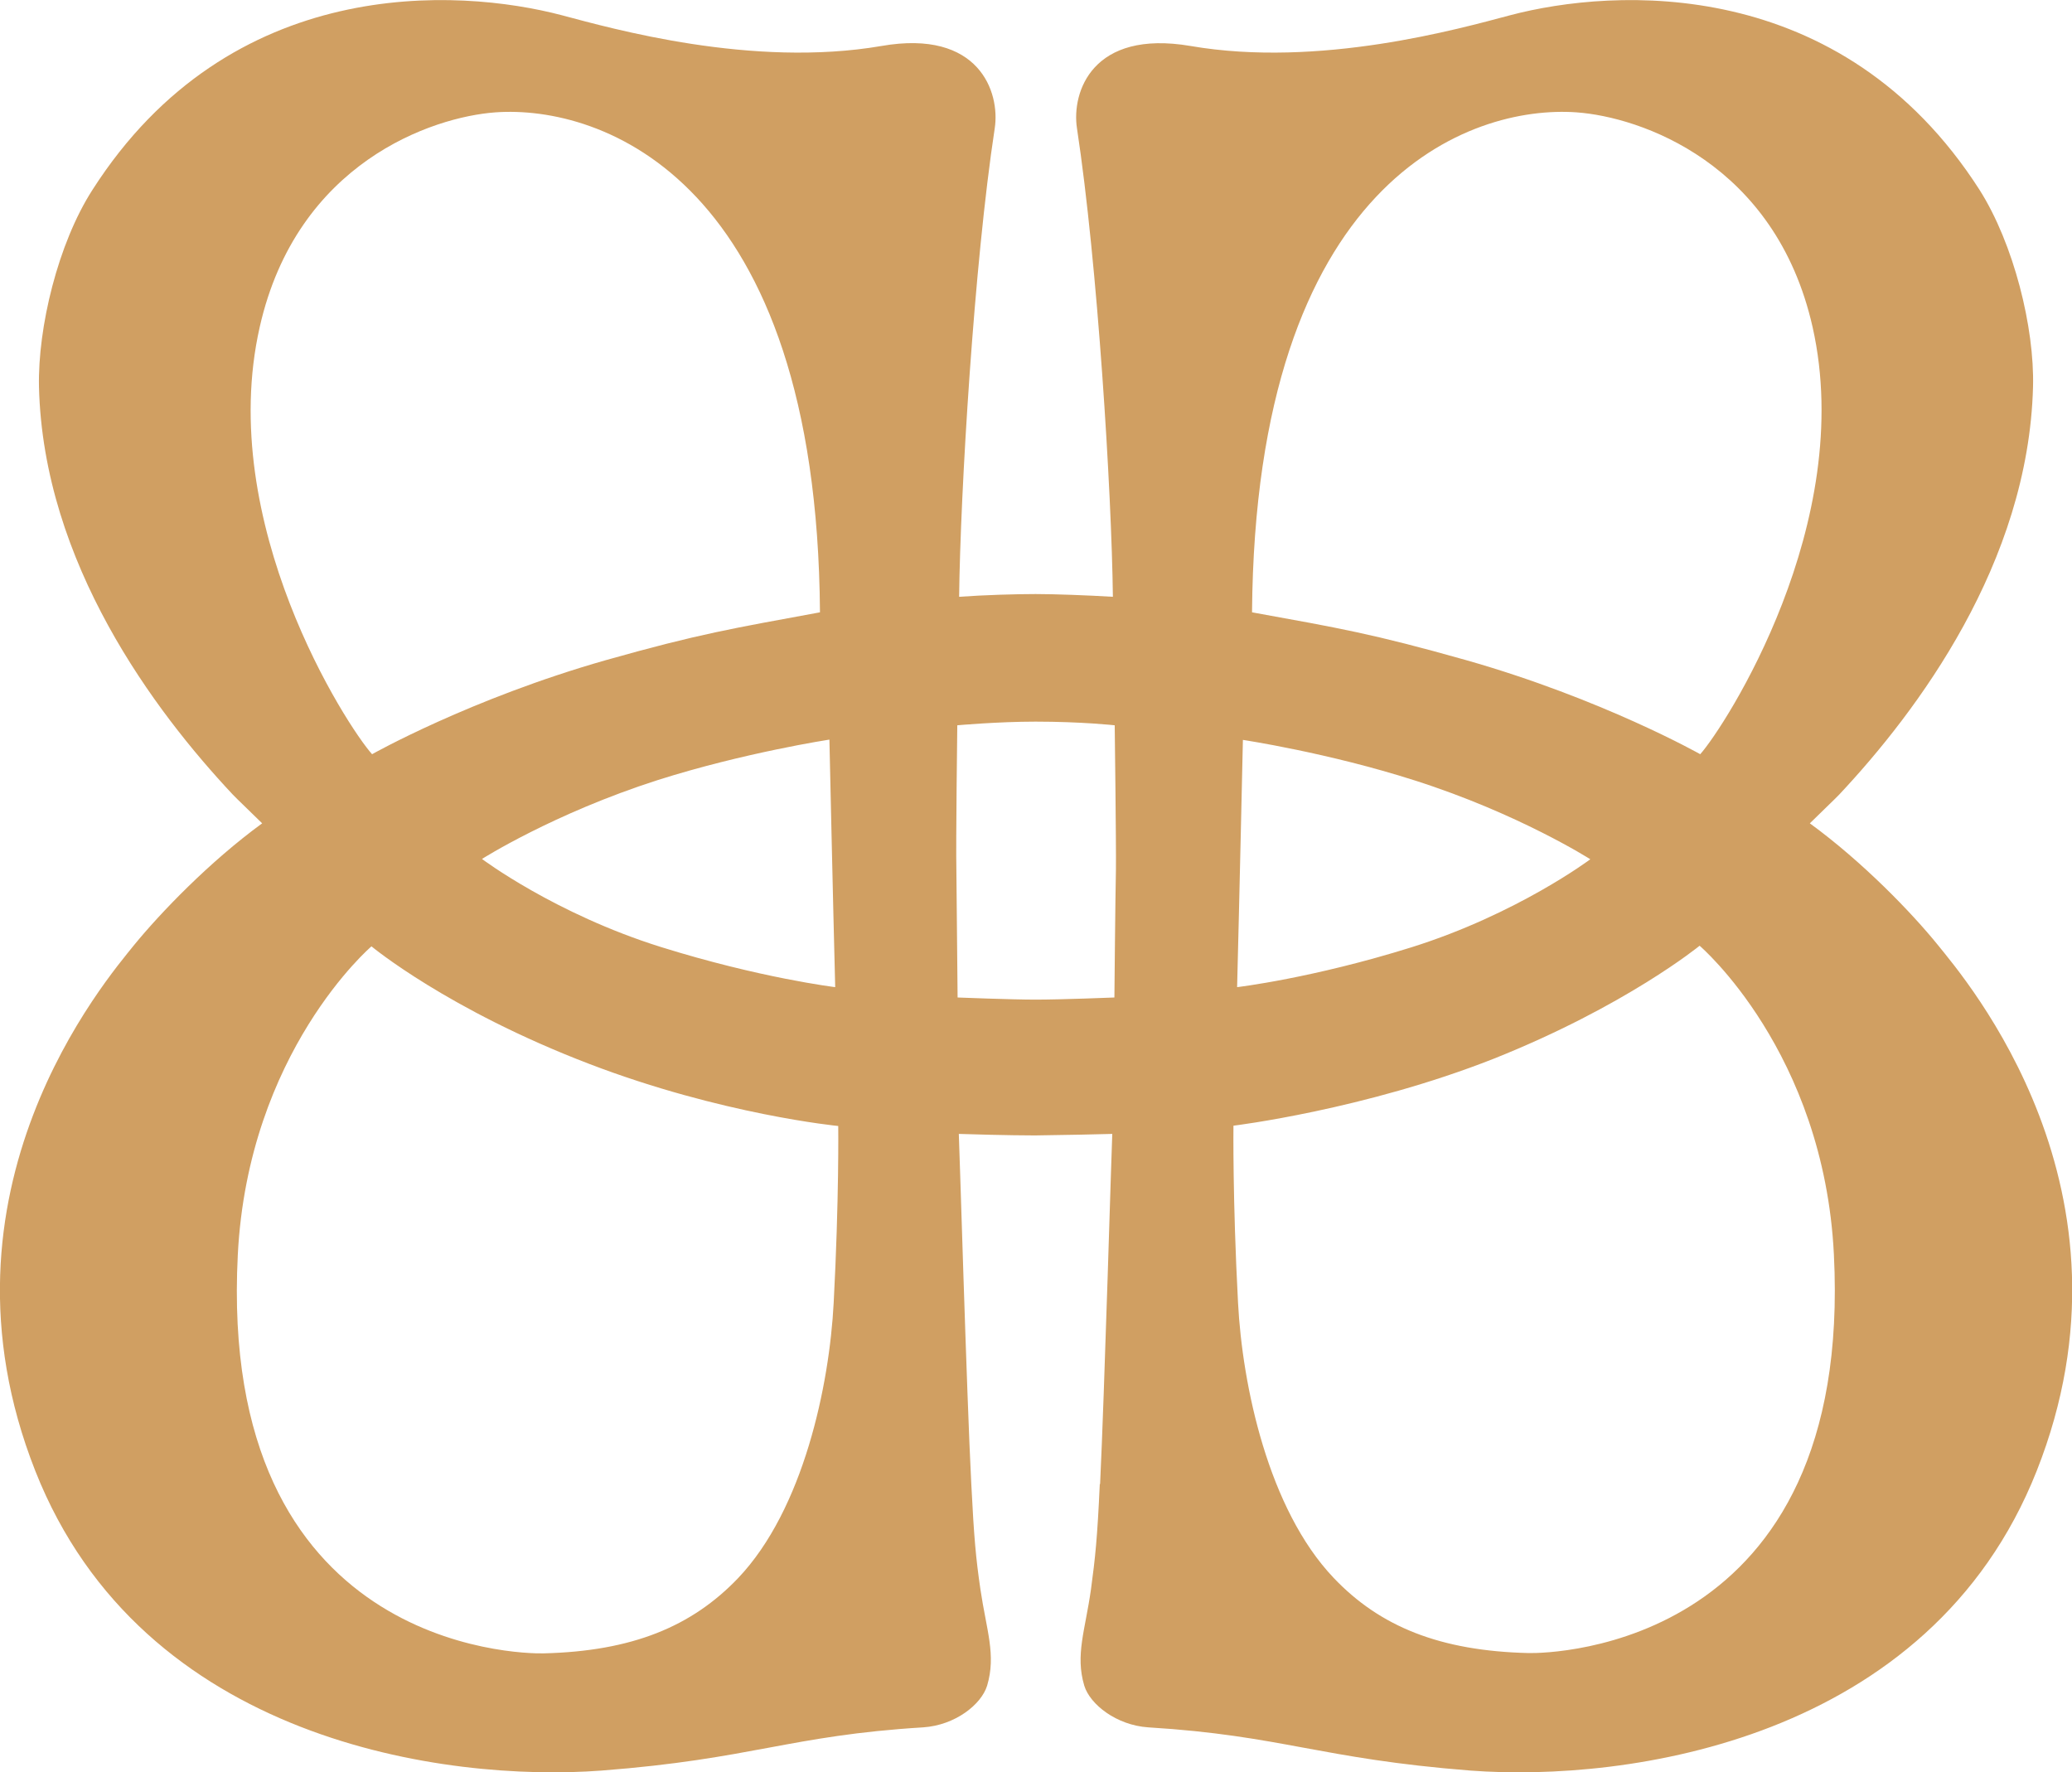 <?xml version="1.0" encoding="UTF-8"?>
<svg id="Layer_2" data-name="Layer 2" xmlns="http://www.w3.org/2000/svg" viewBox="0 0 68.05 58.2">
  <defs>
    <style>
      .cls-1 {
        fill: #d09f62;
      }
    </style>
  </defs>
  <g id="Layer_1-2" data-name="Layer 1">
    <path class="cls-1" d="M50.2,54.29c-2.91-.07-4.88-.87-6.4-2.47-2.15-2.26-3-6.33-3.14-9.04-.18-3.4-.15-5.81-.15-5.81,0,0,4.29-.52,8.55-2.2,4.34-1.73,6.76-3.71,6.76-3.71,0,0,4.08,3.48,4.41,10.14.65,12.89-9.22,13.11-10.04,13.09M40.82,24.3s2.8.42,5.64,1.33c3.42,1.09,5.77,2.59,5.77,2.59,0,0-2.4,1.8-5.87,2.89-3.26,1.02-5.73,1.31-5.73,1.31.07-2.68.19-8.11.19-8.11M51.78,3.69c2.08.15,6.53,1.65,7.75,7.05,1.45,6.44-2.88,13.12-3.69,14.03,0,0-3.22-1.82-7.69-3.09-3.08-.87-4.16-1.05-7.03-1.57.11-14.22,7.18-16.67,10.66-16.42M36.65,28.56c-.02.89-.05,4.2-.05,4.2,0,0-1.73.07-2.59.07-.79,0-2.56-.07-2.56-.07,0,0-.03-3.31-.04-4.2-.02-.84.03-4.74.03-4.74,0,0,1.33-.12,2.57-.12,1.52,0,2.6.12,2.6.12,0,0,.05,3.9.04,4.74M27.38,42.79c-.14,2.7-.99,6.78-3.14,9.04-1.52,1.59-3.48,2.4-6.39,2.47-.83.02-10.7-.19-10.04-13.09.34-6.67,4.39-10.13,4.39-10.13,0,0,2.5,2.08,7.15,3.86,4.36,1.67,8.18,2.04,8.18,2.04,0,0,.03,2.41-.15,5.81M8.53,10.74c1.22-5.4,5.67-6.9,7.74-7.05,3.49-.25,10.56,2.2,10.66,16.42-2.87.53-3.95.7-7.03,1.57-4.46,1.27-7.68,3.09-7.68,3.09-.82-.91-5.15-7.59-3.69-14.03M27.43,32.42s-2.47-.3-5.73-1.32c-3.48-1.09-5.87-2.89-5.87-2.89,0,0,2.34-1.49,5.77-2.59,2.83-.9,5.64-1.33,5.64-1.33,0,0,.12,5.45.19,8.12M37.71,56.73c4.41.27,5.62,1.03,10.59,1.42,5.1.38,15.07-.95,18.59-9.84,3.65-9.22-2.35-16.16-3.25-17.28-.86-1.06-2.46-2.72-4.2-3.99.28-.28.85-.82.97-.95,2.55-2.72,6.21-7.59,6.36-13.39.05-1.94-.63-4.69-1.76-6.47C60.47-.85,53.01-.4,49.6.5c-1.66.44-6.26,1.74-10.5,1.01-3.23-.55-3.91,1.52-3.73,2.7.68,4.46,1.14,11.97,1.18,15.39-.84-.05-1.9-.09-2.54-.09s-1.68.03-2.51.09c.04-3.42.49-10.94,1.17-15.39.18-1.18-.51-3.26-3.72-2.7-4.25.73-8.84-.57-10.5-1.01C15.03-.4,7.57-.85,3.04,6.23c-1.14,1.77-1.8,4.53-1.76,6.47.14,5.8,3.81,10.67,6.36,13.39.12.13.69.67.97.95-1.74,1.27-3.34,2.94-4.2,3.99-.9,1.12-6.89,8.06-3.25,17.28,3.51,8.89,13.49,10.22,18.59,9.84,4.96-.38,6.17-1.15,10.57-1.42,1.05-.07,1.91-.75,2.1-1.37.3-1.01-.02-1.81-.22-3.16-.15-1.03-.21-1.68-.3-3.46-.15-2.87-.4-11.48-.41-11.5.25.01,1.67.05,2.5.05.83-.01,2.29-.04,2.54-.05-.01.02-.26,8.63-.4,11.5h-.01c-.08,1.77-.15,2.43-.29,3.46-.19,1.35-.52,2.15-.22,3.16.19.62,1.06,1.3,2.1,1.37"/>
  </g>
</svg>
